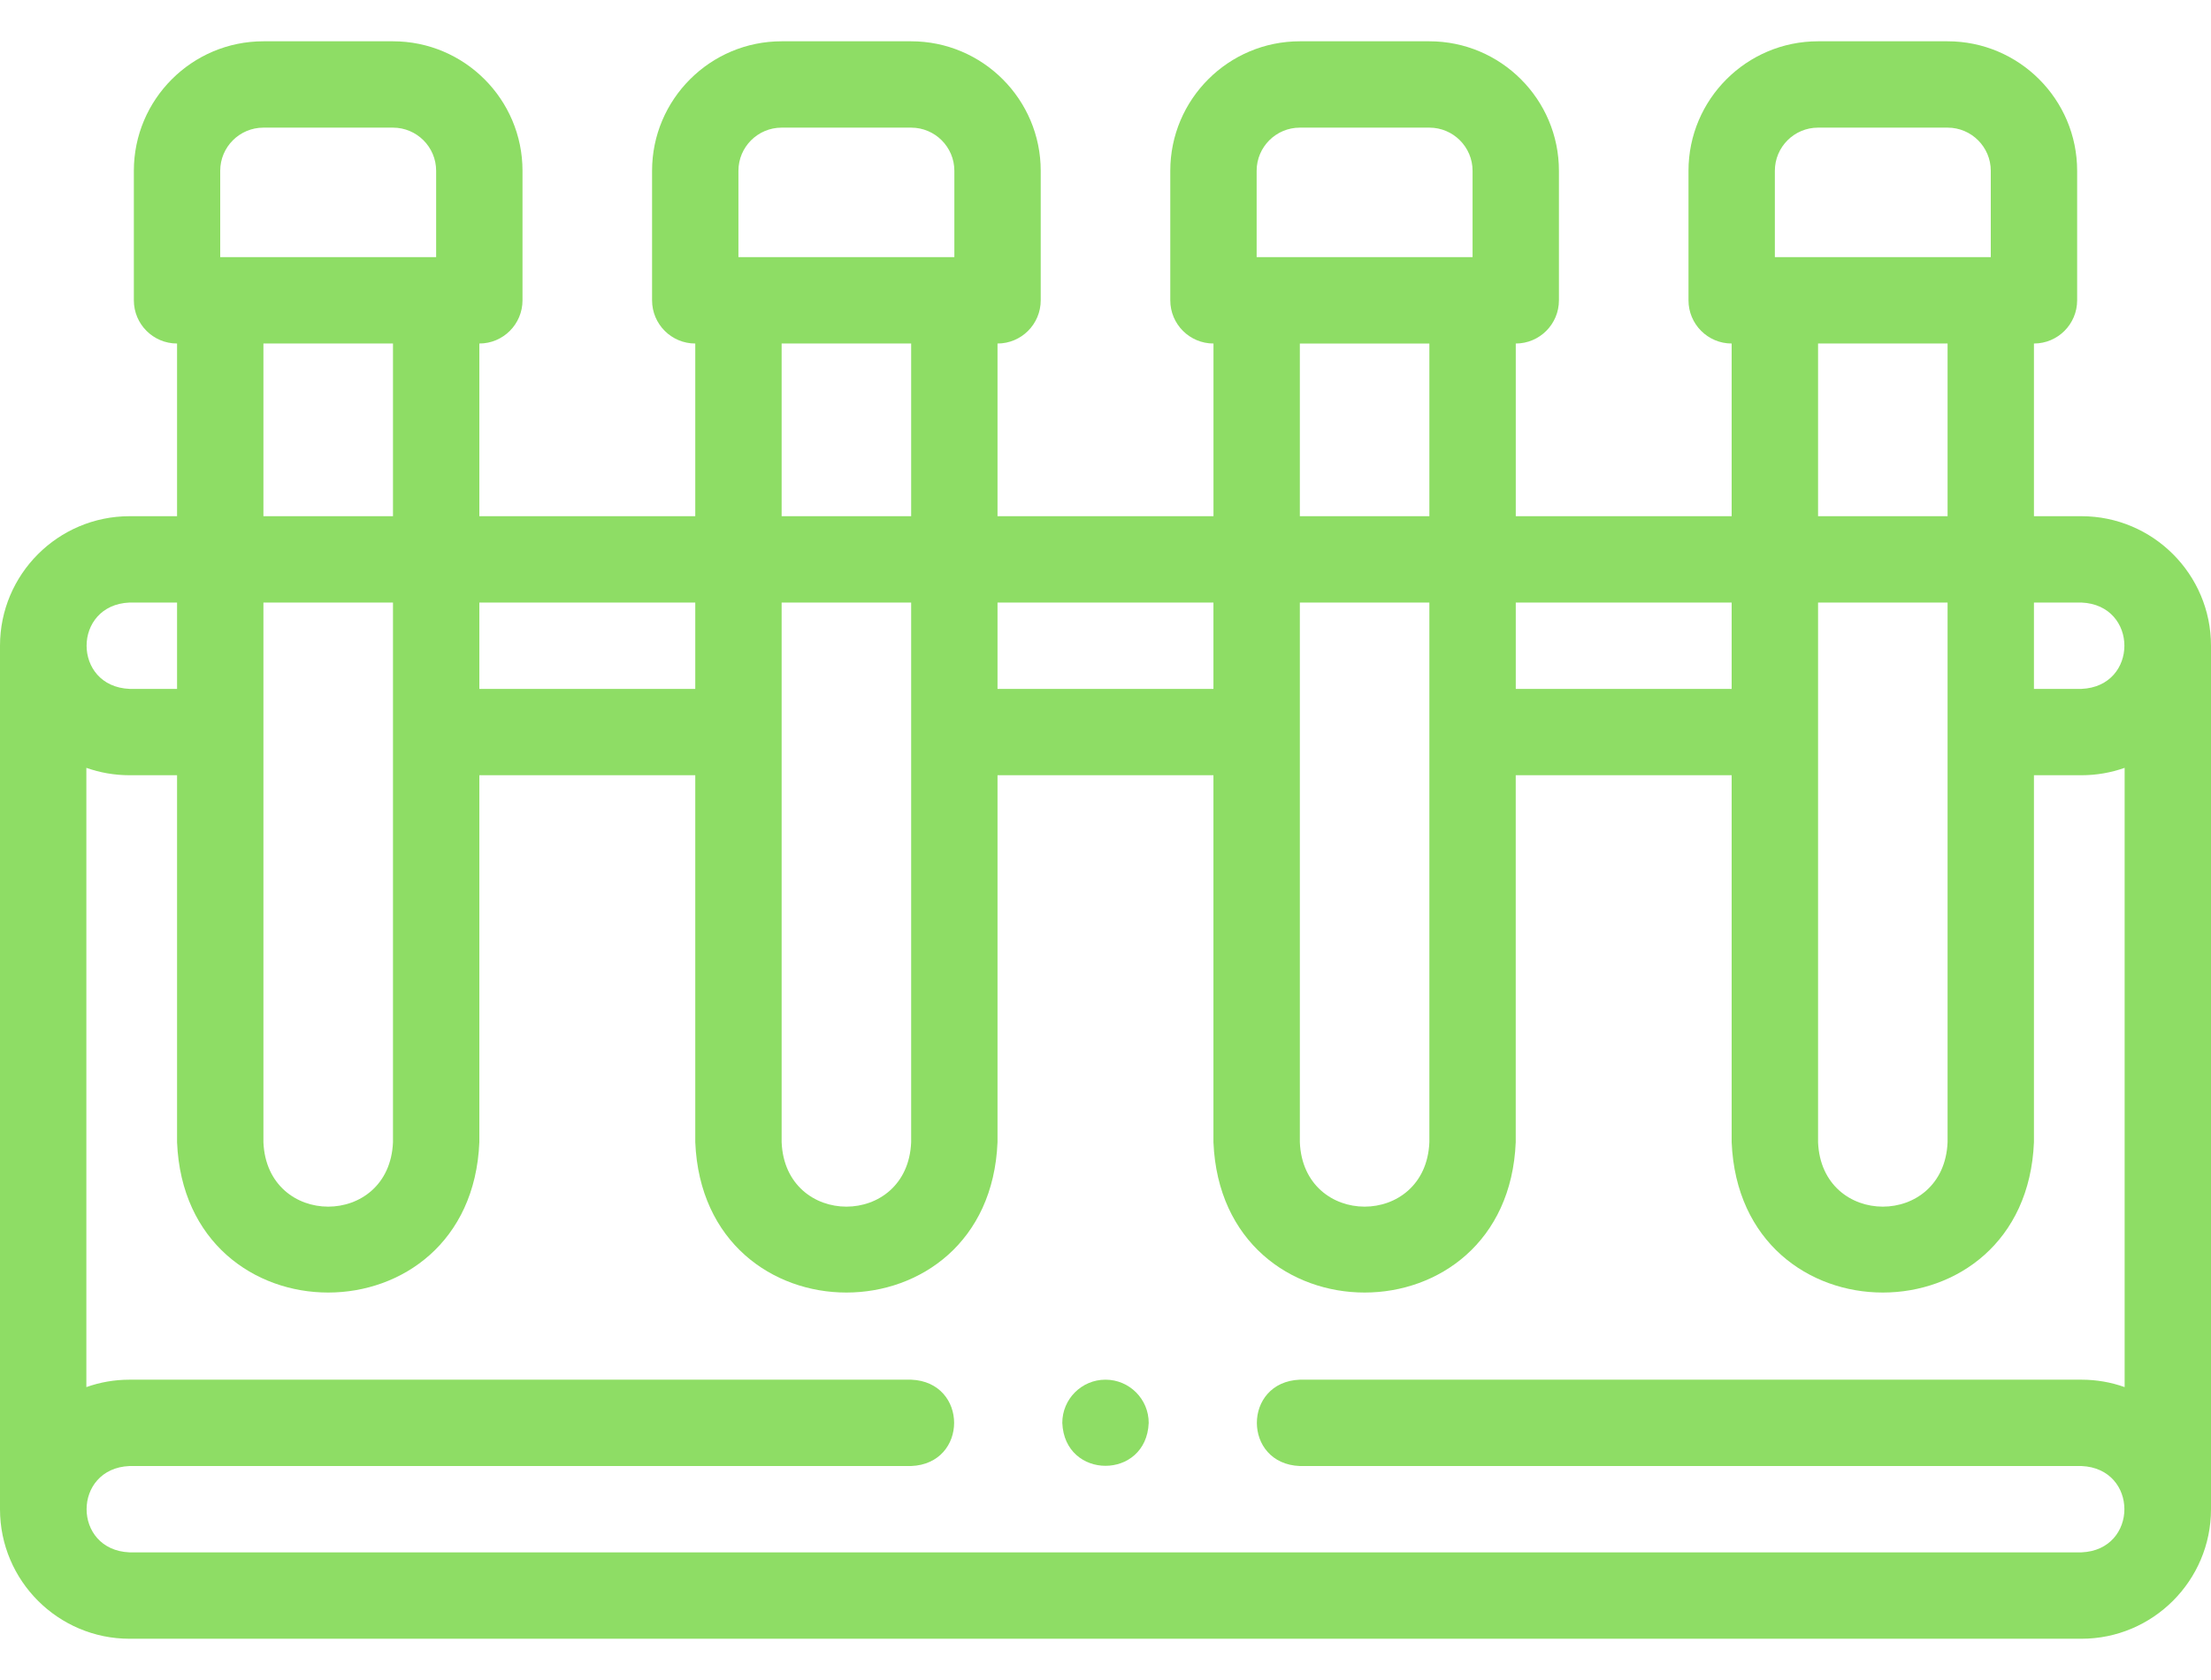 <svg width="50" height="38" viewBox="0 0 50 38" fill="none" xmlns="http://www.w3.org/2000/svg">
<path d="M47.07 11.676H45.996V7.77C46.536 7.77 46.973 7.332 46.973 6.793V3.863C46.973 2.248 45.659 0.934 44.043 0.934H41.114C39.498 0.934 38.184 2.248 38.184 3.863V6.793C38.184 7.332 38.621 7.77 39.16 7.77V11.676H34.278V7.77C34.817 7.77 35.254 7.332 35.254 6.793V3.863C35.254 2.248 33.94 0.934 32.324 0.934H29.395C27.779 0.934 26.465 2.248 26.465 3.863V6.793C26.465 7.332 26.902 7.77 27.442 7.77V11.676H22.558V7.77C23.098 7.77 23.535 7.332 23.535 6.793V3.863C23.535 2.248 22.221 0.934 20.605 0.934H17.676C16.06 0.934 14.746 2.248 14.746 3.863V6.793C14.746 7.332 15.183 7.77 15.723 7.77V11.676H10.84V7.77C11.379 7.77 11.816 7.332 11.816 6.793V3.863C11.816 2.248 10.502 0.934 8.887 0.934H5.957C4.341 0.934 3.027 2.248 3.027 3.863V6.793C3.027 7.332 3.464 7.77 4.004 7.77V11.676H2.93C1.314 11.676 0 12.99 0 14.606V34.137C0 35.752 1.314 37.067 2.93 37.067H47.07C48.686 37.067 50 35.752 50 34.137V14.606C50 12.99 48.686 11.676 47.07 11.676V11.676ZM47.07 13.629C48.366 13.683 48.365 15.529 47.07 15.582H45.996V13.629H47.07ZM41.114 13.629H44.043V25.836C43.962 27.78 41.194 27.778 41.114 25.836V13.629ZM40.137 3.863C40.137 3.325 40.575 2.887 41.114 2.887H44.043C44.582 2.887 45.02 3.325 45.02 3.863V5.816H40.137V3.863ZM44.043 7.769V11.676H41.114V7.769H44.043ZM39.16 13.629V15.582H34.278V13.629H39.16ZM29.395 13.629H32.324V25.836C32.244 27.78 29.474 27.778 29.395 25.836V13.629ZM32.324 11.676H29.395V7.77H32.324V11.676ZM28.418 3.863C28.418 3.325 28.856 2.887 29.395 2.887H32.324C32.863 2.887 33.301 3.325 33.301 3.863V5.816H28.418V3.863ZM27.441 13.629V15.582H22.558V13.629H27.441ZM17.676 13.629H20.605V25.836C20.525 27.78 17.756 27.778 17.676 25.836V13.629ZM16.699 3.863C16.699 3.325 17.137 2.887 17.676 2.887H20.605C21.144 2.887 21.582 3.325 21.582 3.863V5.816H16.699V3.863ZM20.605 7.769V11.676H17.676V7.769H20.605ZM15.723 13.629V15.582H10.84V13.629H15.723ZM5.957 13.629H8.887V25.836C8.806 27.78 6.037 27.778 5.957 25.836V13.629ZM4.98 3.863C4.98 3.325 5.418 2.887 5.957 2.887H8.887C9.425 2.887 9.863 3.325 9.863 3.863V5.816H4.98V3.863ZM8.887 7.769V11.676H5.957V7.769H8.887ZM2.93 13.629H4.004V15.582H2.93C1.634 15.528 1.635 13.682 2.93 13.629ZM47.07 35.113H2.93C1.634 35.06 1.635 33.214 2.93 33.16H20.605C21.901 33.109 21.9 31.258 20.605 31.207H2.93C2.587 31.207 2.259 31.266 1.953 31.375V17.368C2.259 17.476 2.587 17.535 2.93 17.535H4.004V25.836C4.192 30.371 10.653 30.368 10.84 25.836V17.535H15.723V25.836C15.911 30.371 22.372 30.368 22.558 25.836V17.535H27.441V25.836C27.63 30.371 34.091 30.368 34.277 25.836V17.535H39.16V25.836C39.349 30.371 45.81 30.368 45.996 25.836V17.535H47.07C47.413 17.535 47.741 17.476 48.047 17.368V31.375C47.741 31.266 47.413 31.207 47.07 31.207H29.394C28.099 31.259 28.1 33.109 29.394 33.16H47.07C48.366 33.214 48.365 35.06 47.07 35.113Z" fill="#8EDD65"/>
<path d="M25 31.207H24.999C24.46 31.207 24.023 31.645 24.023 32.184C24.075 33.479 25.925 33.479 25.977 32.184C25.977 31.645 25.539 31.207 25 31.207Z" fill="#8EDD65"/>
</svg>
